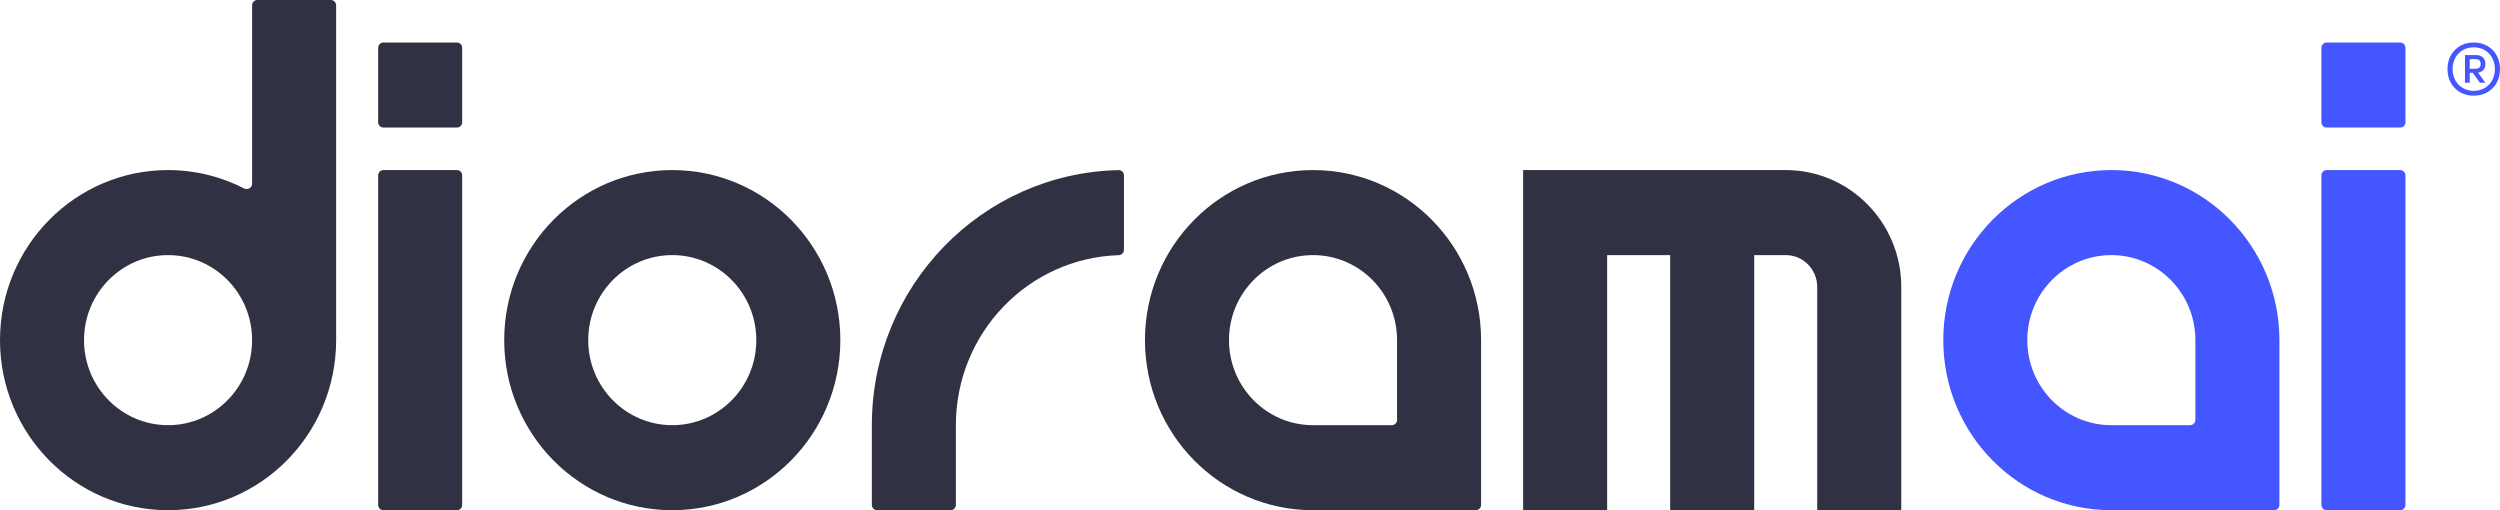 <?xml version="1.0" encoding="UTF-8"?> <svg xmlns="http://www.w3.org/2000/svg" width="245" height="50" viewBox="0 0 245 50" fill="none"> <g clip-path="url(#clip0_70_15302)"> <path fill-rule="evenodd" clip-rule="evenodd" d="M206.912 50C197.815 50 190.441 42.538 190.441 33.333C190.441 24.129 197.815 16.667 206.912 16.667C216.008 16.667 223.382 24.129 223.382 33.333V49.479C223.382 49.767 223.152 50 222.868 50H206.912ZM198.676 33.333C198.676 37.936 202.364 41.667 206.912 41.667H214.632C214.917 41.667 215.147 41.434 215.147 41.146V33.333C215.147 28.731 211.46 25 206.912 25C202.364 25 198.676 28.731 198.676 33.333Z" fill="#4456FF"></path> <path fill-rule="evenodd" clip-rule="evenodd" d="M128.676 50C119.58 50 112.206 42.538 112.206 33.333C112.206 24.129 119.58 16.667 128.676 16.667C137.773 16.667 145.147 24.129 145.147 33.333V49.479C145.147 49.767 144.917 50 144.632 50H128.676ZM120.441 33.333C120.441 37.936 124.128 41.667 128.676 41.667H136.397C136.681 41.667 136.912 41.434 136.912 41.146V33.333C136.912 28.731 133.225 25 128.676 25C124.128 25 120.441 28.731 120.441 33.333Z" fill="#303244"></path> <path d="M37.059 17.188C37.059 16.9 37.289 16.667 37.574 16.667H44.779C45.064 16.667 45.294 16.9 45.294 17.188V49.479C45.294 49.767 45.064 50 44.779 50H37.574C37.289 50 37.059 49.767 37.059 49.479V17.188Z" fill="#303244"></path> <path d="M37.059 4.688C37.059 4.4 37.289 4.167 37.574 4.167H44.779C45.064 4.167 45.294 4.4 45.294 4.688V11.979C45.294 12.267 45.064 12.5 44.779 12.5H37.574C37.289 12.5 37.059 12.267 37.059 11.979V4.688Z" fill="#303244"></path> <path d="M227.5 17.188C227.5 16.9 227.73 16.667 228.015 16.667H235.221C235.505 16.667 235.735 16.9 235.735 17.188V49.479C235.735 49.767 235.505 50 235.221 50H228.015C227.73 50 227.5 49.767 227.5 49.479V17.188Z" fill="#4456FF"></path> <path d="M227.5 4.688C227.5 4.4 227.73 4.167 228.015 4.167H235.221C235.505 4.167 235.735 4.4 235.735 4.688V11.979C235.735 12.267 235.505 12.5 235.221 12.5H228.015C227.73 12.5 227.5 12.267 227.5 11.979V4.688Z" fill="#4456FF"></path> <path d="M243.756 4.499C243.363 4.275 242.92 4.167 242.426 4.167C241.933 4.167 241.49 4.275 241.097 4.499C240.704 4.724 240.403 5.027 240.182 5.425C239.96 5.823 239.853 6.272 239.853 6.771C239.853 7.27 239.96 7.718 240.182 8.116C240.403 8.514 240.704 8.818 241.097 9.042C241.49 9.266 241.933 9.375 242.426 9.375C242.92 9.375 243.363 9.266 243.756 9.042C244.149 8.818 244.45 8.514 244.671 8.116C244.893 7.718 245 7.27 245 6.771C245 6.272 244.893 5.823 244.671 5.425C244.45 5.027 244.149 4.724 243.756 4.499ZM243.484 8.63C243.17 8.811 242.82 8.905 242.426 8.905C242.033 8.905 241.683 8.811 241.368 8.63C241.054 8.449 240.804 8.203 240.625 7.878C240.446 7.552 240.353 7.183 240.353 6.771C240.353 6.359 240.446 5.99 240.625 5.664C240.804 5.339 241.054 5.085 241.368 4.905C241.683 4.724 242.033 4.637 242.426 4.637C242.82 4.637 243.17 4.724 243.484 4.905C243.799 5.085 244.049 5.339 244.228 5.664C244.407 5.99 244.5 6.359 244.5 6.771C244.5 7.183 244.407 7.552 244.228 7.878C244.049 8.203 243.799 8.449 243.484 8.63ZM243.384 6.836C243.506 6.684 243.57 6.496 243.57 6.264C243.57 6.004 243.492 5.794 243.327 5.635C243.163 5.476 242.934 5.396 242.641 5.396H241.569V8.109H242.033V7.133H242.326L243.034 8.109H243.57L242.848 7.118C243.077 7.082 243.256 6.988 243.384 6.836ZM242.605 6.735H242.033V5.794H242.605C242.941 5.794 243.106 5.953 243.106 6.264C243.106 6.576 242.941 6.735 242.605 6.735Z" fill="#4456FF"></path> <path d="M109.631 16.672C96.224 16.95 85.441 28.034 85.441 41.667V49.479C85.441 49.767 85.672 50 85.956 50H93.162C93.446 50 93.677 49.767 93.677 49.479V41.667C93.677 32.636 100.773 25.284 109.631 25.008C109.915 24.999 110.147 24.767 110.147 24.479V17.188C110.147 16.9 109.915 16.666 109.631 16.672Z" fill="#303244"></path> <path d="M178.088 28.125C178.088 26.399 176.706 25 175 25H171.912V50H163.676V25H157.5V50H149.265V16.667H175C181.254 16.667 186.324 21.797 186.324 28.125V50H178.088V28.125Z" fill="#303244"></path> <path fill-rule="evenodd" clip-rule="evenodd" d="M65.882 50C74.979 50 82.353 42.538 82.353 33.333C82.353 24.129 74.979 16.667 65.882 16.667C56.786 16.667 49.412 24.129 49.412 33.333C49.412 42.538 56.786 50 65.882 50ZM65.882 41.667C70.431 41.667 74.118 37.936 74.118 33.333C74.118 28.731 70.431 25 65.882 25C61.334 25 57.647 28.731 57.647 33.333C57.647 37.936 61.334 41.667 65.882 41.667Z" fill="#303244"></path> <path fill-rule="evenodd" clip-rule="evenodd" d="M32.941 33.333C32.941 42.538 25.567 50 16.471 50C7.374 50 0 42.538 0 33.333C0 24.129 7.374 16.667 16.471 16.667C19.152 16.667 21.684 17.315 23.922 18.466C24.275 18.647 24.706 18.395 24.706 17.993V0.521C24.706 0.233 24.936 0 25.221 0H32.426C32.711 0 32.941 0.233 32.941 0.521V33.333ZM16.471 41.667C21.019 41.667 24.706 37.936 24.706 33.333C24.706 28.731 21.019 25 16.471 25C11.922 25 8.235 28.731 8.235 33.333C8.235 37.936 11.922 41.667 16.471 41.667Z" fill="#303244"></path> </g> <defs> <clipPath id="clip0_70_15302"> <rect width="245" height="50" fill="white"></rect> </clipPath> </defs> </svg> 